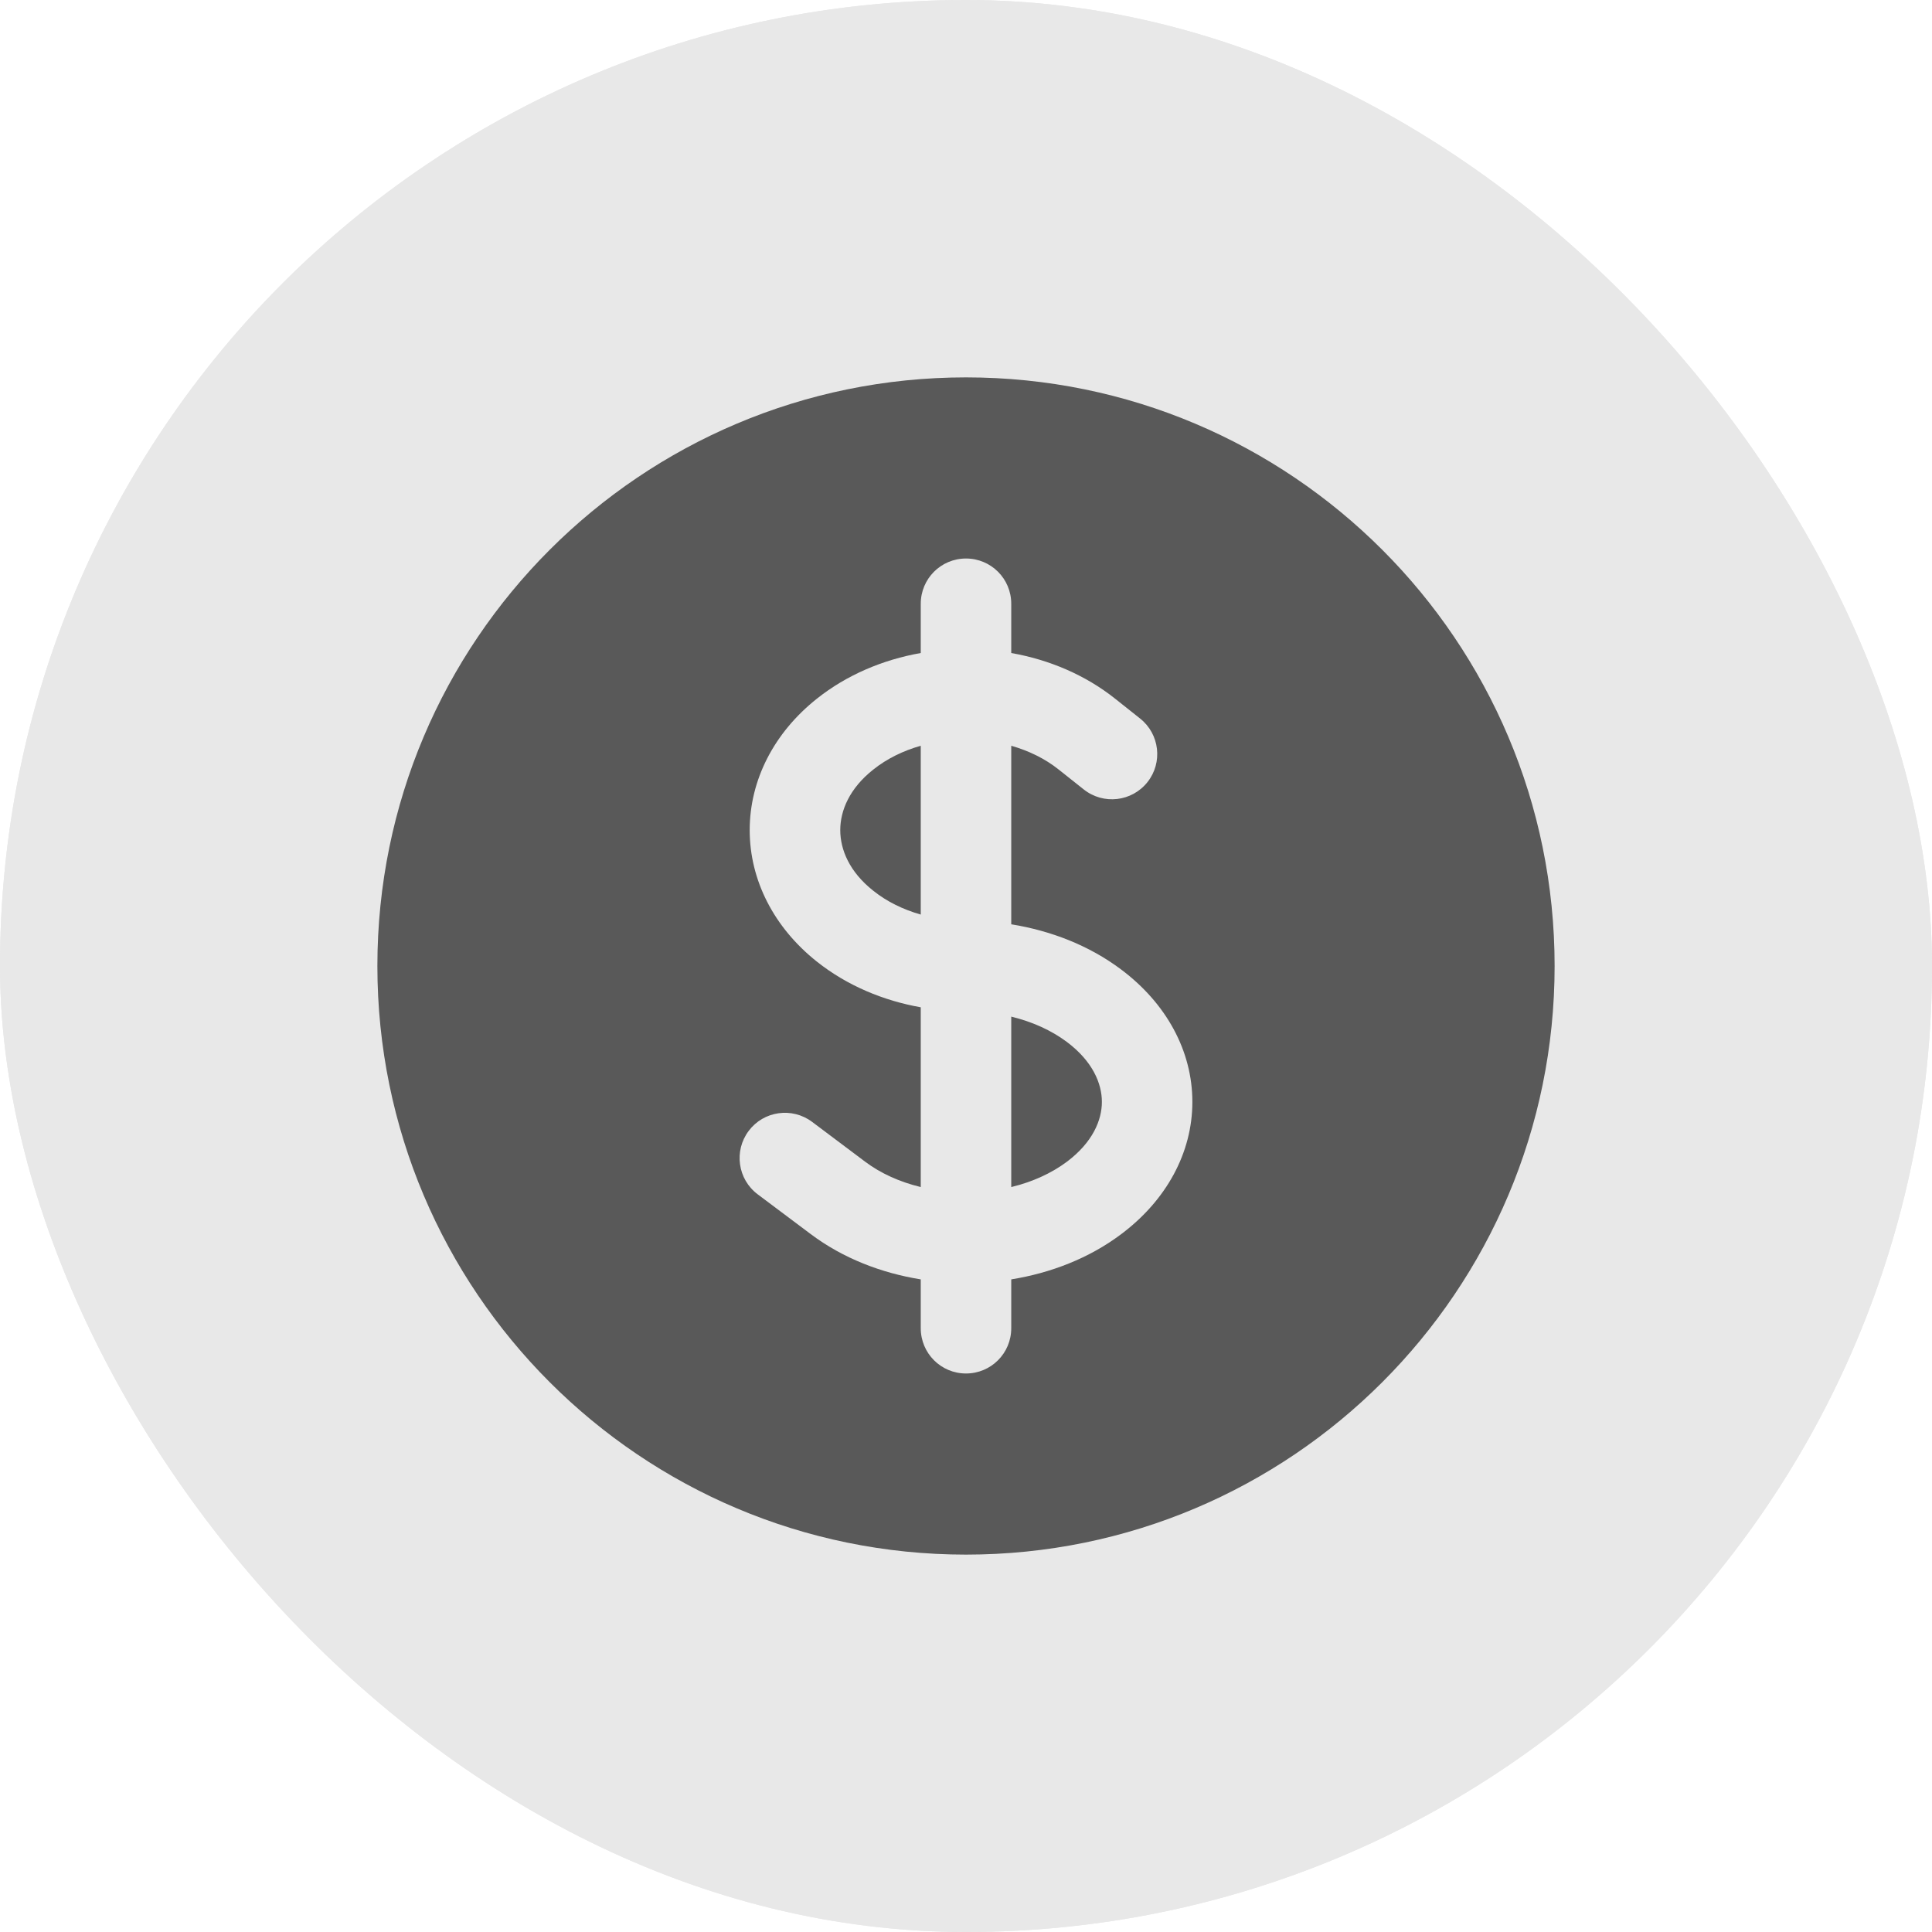 <svg width="24" height="24" viewBox="0 0 24 24" fill="none" xmlns="http://www.w3.org/2000/svg">
<g clip-path="url(#clip0_2016_25258)">
<rect width="24" height="24" rx="12" fill="#E8E8E8"/>
<rect width="24" height="24" rx="12" fill="#E8E8E8"/>
<path d="M10.848 9.56C11.018 9.424 11.22 9.326 11.438 9.264V11.361C11.216 11.298 11.014 11.198 10.848 11.065C10.552 10.831 10.438 10.555 10.438 10.312C10.438 10.07 10.552 9.794 10.848 9.56Z" fill="#595959"/>
<path d="M12.562 14.746V12.629C12.823 12.692 13.06 12.799 13.254 12.944C13.573 13.184 13.688 13.459 13.688 13.688C13.688 13.916 13.573 14.191 13.254 14.431C13.06 14.576 12.823 14.683 12.562 14.746Z" fill="#595959"/>
<path fill-rule="evenodd" clip-rule="evenodd" d="M12 4.688C7.961 4.688 4.688 7.961 4.688 12C4.688 16.039 7.961 19.312 12 19.312C16.039 19.312 19.312 16.039 19.312 12C19.312 7.961 16.039 4.688 12 4.688ZM12.562 7.5C12.562 7.189 12.311 6.938 12 6.938C11.689 6.938 11.438 7.189 11.438 7.5V8.112C10.967 8.195 10.519 8.384 10.148 8.679C9.614 9.103 9.313 9.691 9.313 10.312C9.313 10.934 9.614 11.522 10.148 11.946C10.525 12.245 10.975 12.431 11.438 12.513V14.746C11.177 14.683 10.94 14.576 10.747 14.431L10.088 13.936C9.839 13.75 9.486 13.8 9.3 14.049C9.114 14.297 9.164 14.65 9.412 14.836L10.072 15.331C10.472 15.631 10.948 15.814 11.438 15.893V16.5C11.438 16.811 11.689 17.062 12 17.062C12.311 17.062 12.562 16.811 12.562 16.5V15.893C13.052 15.814 13.529 15.631 13.928 15.331C14.487 14.912 14.812 14.322 14.812 13.688C14.812 13.053 14.487 12.463 13.928 12.044C13.529 11.744 13.052 11.561 12.562 11.482V9.264C12.779 9.326 12.982 9.424 13.152 9.56L13.463 9.807C13.707 10 14.06 9.96 14.254 9.716C14.447 9.473 14.406 9.119 14.163 8.926L13.852 8.679C13.481 8.384 13.033 8.195 12.562 8.112V7.5Z" fill="#595959"/>
</g>
<defs>
<clipPath id="clip0_2016_25258">
<rect width="24" height="24" rx="12" fill="white"/>
</clipPath>
</defs>
</svg>
